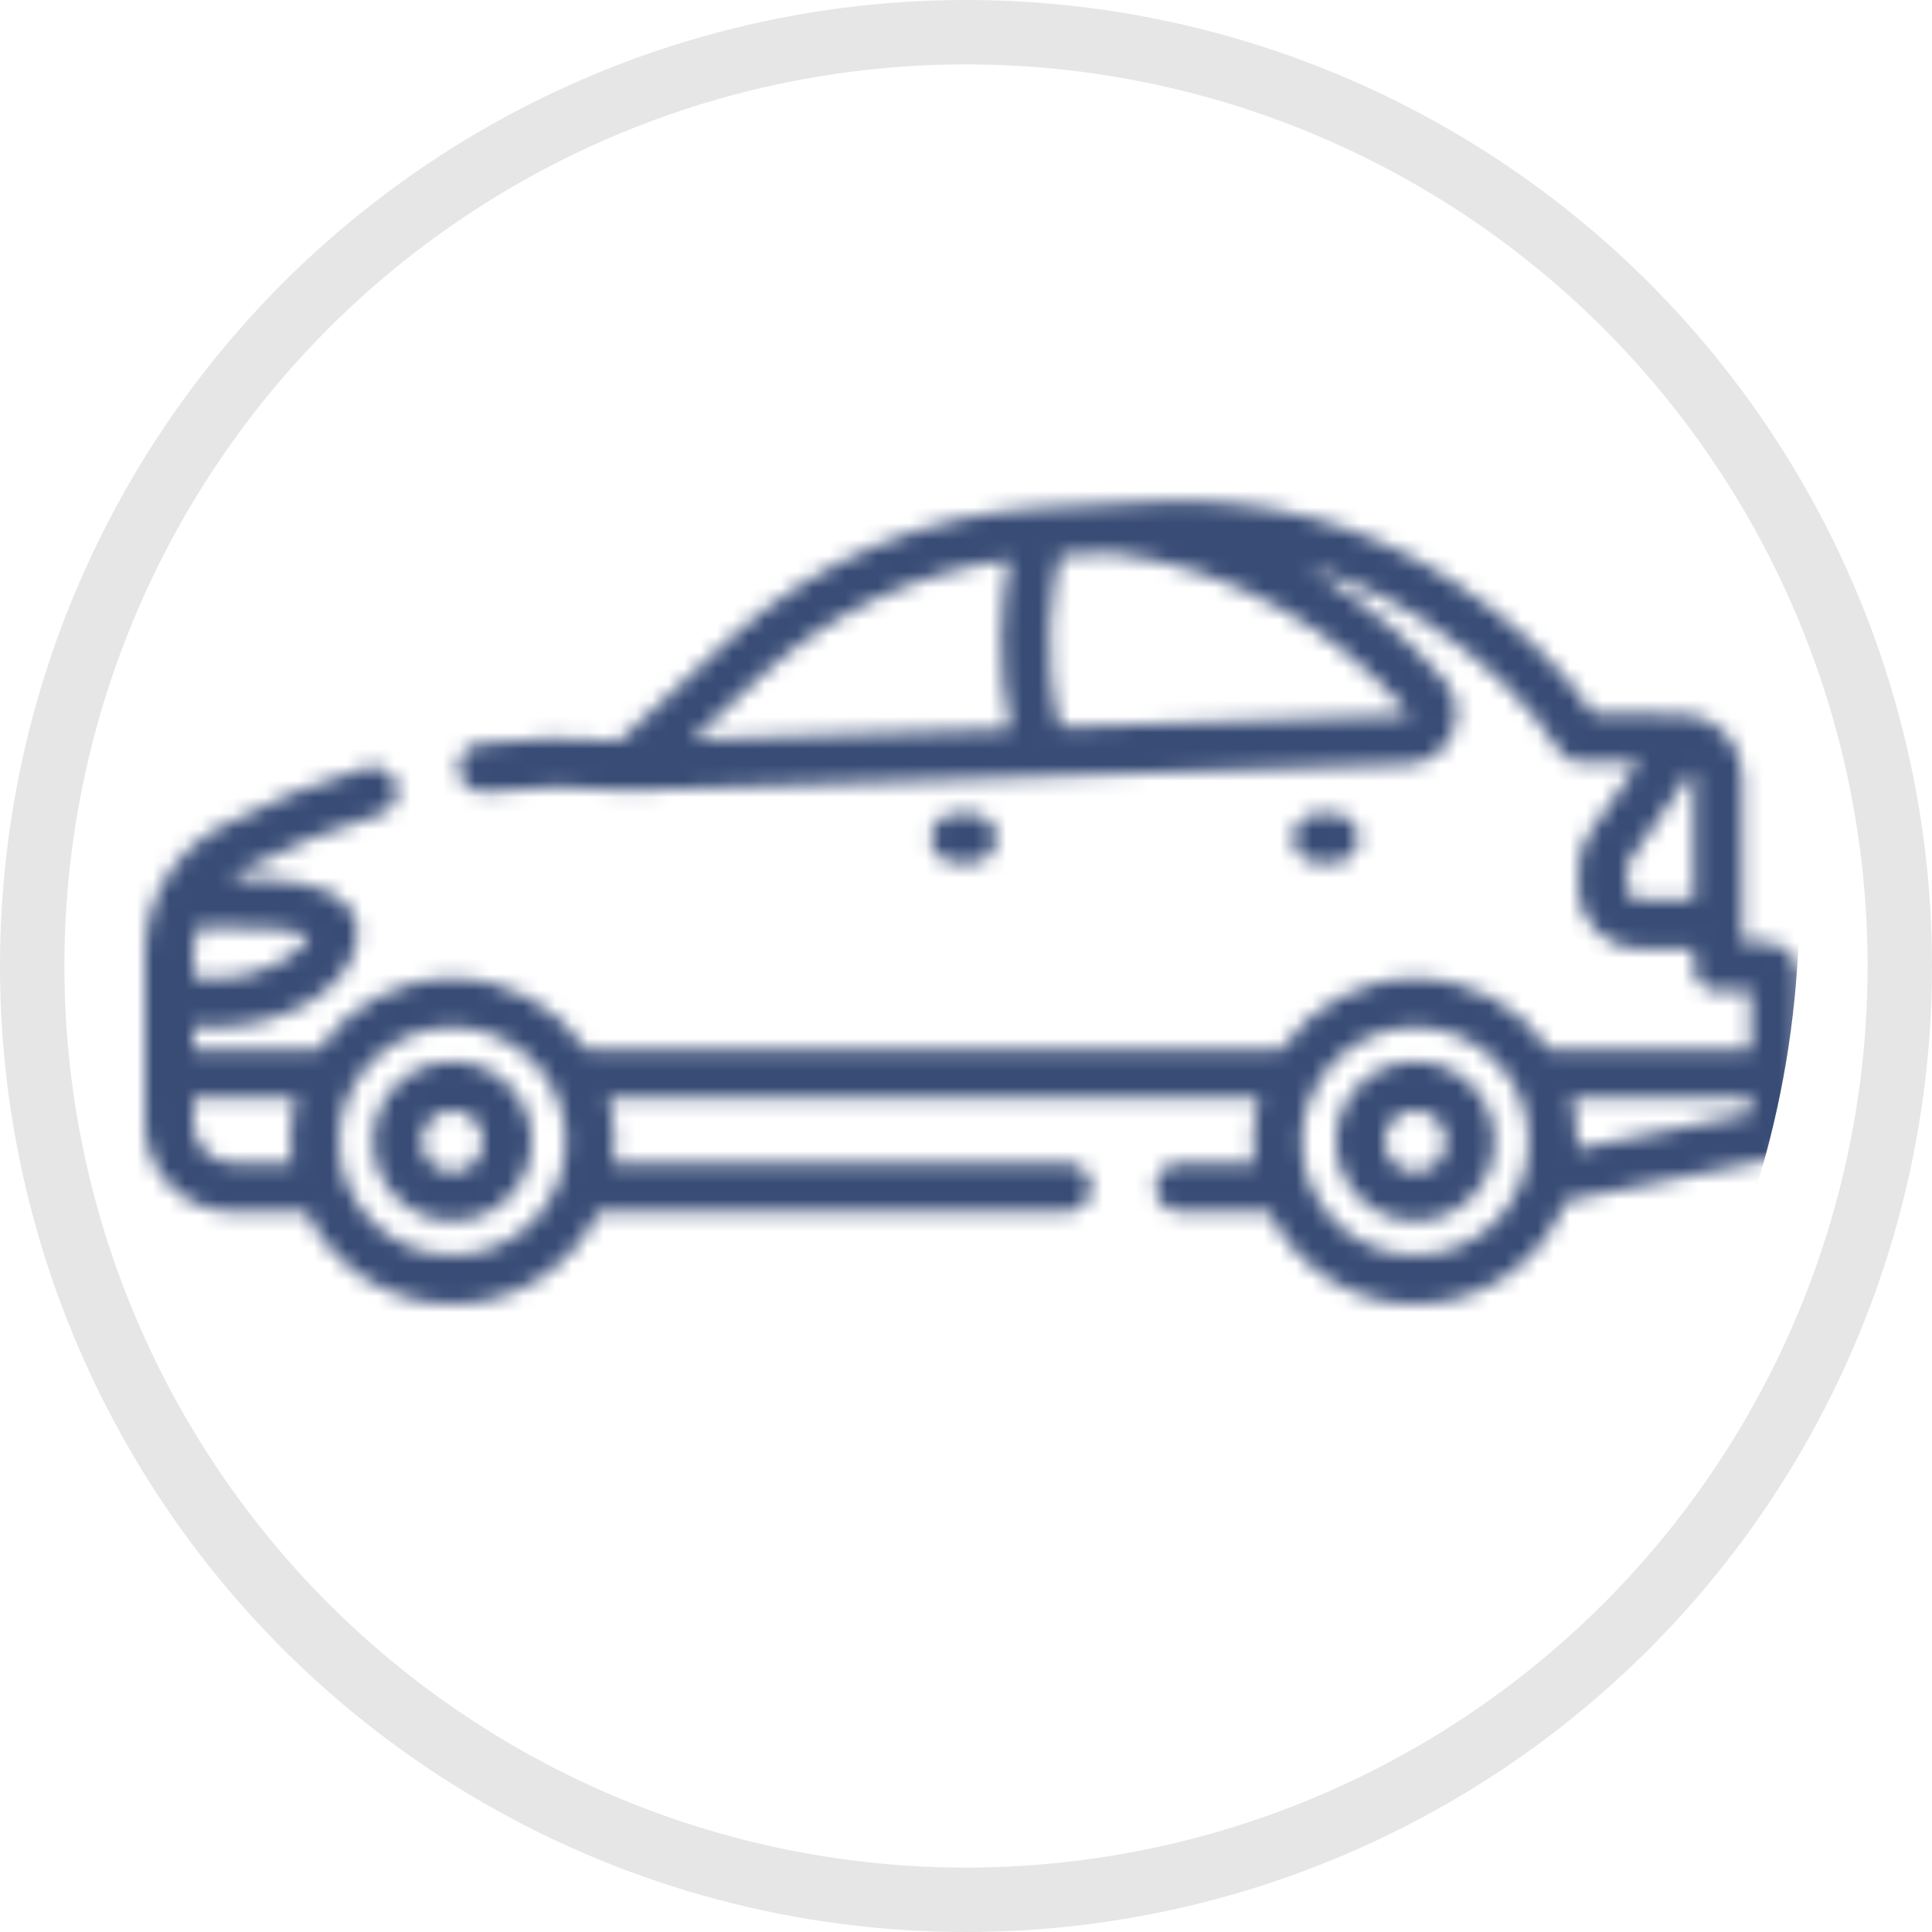 <svg width="120" height="120" viewBox="0 0 120 120" fill="none" xmlns="http://www.w3.org/2000/svg">
<mask id="mask0" mask-type="alpha" maskUnits="userSpaceOnUse" x="9" y="31" width="103" height="50">
<path d="M13.746 51.327C16.629 49.815 19.655 48.587 22.738 47.679C23.536 47.444 24.372 47.903 24.606 48.705C24.84 49.507 24.383 50.347 23.585 50.582C20.69 51.435 17.848 52.588 15.14 54.009C14.84 54.166 14.56 54.349 14.298 54.551C15.941 54.567 17.557 54.636 18.811 54.88C21.612 55.425 22.2 56.856 22.2 57.961C22.2 61.07 18.034 63.797 13.285 63.797C12.855 63.797 12.431 63.779 12.011 63.751V65.169H19.8C21.617 62.516 24.657 60.772 28.097 60.772C31.537 60.772 34.578 62.516 36.394 65.169H79.611C81.427 62.516 84.468 60.772 87.907 60.772C91.347 60.772 94.388 62.516 96.204 65.169H108.75V61.565H106.723C105.891 61.565 105.217 60.888 105.217 60.052V58.91H101.763C99.721 58.91 98.06 57.241 98.06 55.19V53.888C98.06 53.119 98.292 52.381 98.731 51.752L101.795 47.358H98.155C97.64 47.358 97.161 47.094 96.885 46.658C95.007 43.694 92.193 40.978 88.521 38.587C86.225 37.092 83.741 35.968 81.139 35.221C81.597 35.486 82.049 35.76 82.491 36.049C85.365 37.921 87.793 40.01 89.706 42.259C90.501 43.193 90.689 44.469 90.197 45.591C89.71 46.704 88.654 47.421 87.442 47.462C87.442 47.462 39.019 49.106 39.004 49.106C38.99 49.106 38.975 49.105 38.961 49.105C38.92 49.104 38.879 49.102 38.839 49.098L38.834 49.098C36.013 48.787 33.102 48.818 30.183 49.19C29.357 49.295 28.605 48.708 28.5 47.879C28.396 47.05 28.98 46.293 29.805 46.188C32.72 45.817 35.631 45.761 38.468 46.021C40.843 43.794 43.166 41.645 45.381 39.628C50.687 34.797 57.542 31.924 64.683 31.54L71.69 31.163C78.317 30.807 84.704 32.496 90.159 36.049C93.911 38.492 96.869 41.276 98.963 44.333C103.97 44.355 104.415 44.286 104.944 44.384C106.801 44.673 108.228 46.287 108.228 48.233V57.38C108.228 57.386 108.229 57.392 108.229 57.398C108.229 57.404 108.228 57.41 108.228 57.416V58.54H109.649C110.813 58.54 111.761 59.491 111.761 60.659V69.915C111.761 70.923 111.047 71.797 110.068 71.993L97.27 74.591C95.795 78.34 92.156 81 87.908 81C83.917 81 80.462 78.655 78.835 75.264H73.284C72.452 75.264 71.778 74.587 71.778 73.751C71.778 72.915 72.452 72.239 73.284 72.239H77.935C77.876 71.796 77.843 71.345 77.843 70.886C77.843 69.954 77.972 69.052 78.208 68.195H37.797C38.033 69.052 38.162 69.954 38.162 70.886C38.162 71.345 38.128 71.796 38.069 72.239H66.259C67.09 72.239 67.764 72.915 67.764 73.751C67.764 74.587 67.09 75.264 66.259 75.264H37.169C35.542 78.655 32.087 81 28.097 81C24.107 81 20.652 78.655 19.025 75.264H14.439C11.44 75.264 9 72.812 9 69.798V59.187C9 55.874 10.819 52.863 13.746 51.327ZM87.442 44.371C87.476 44.293 87.438 44.249 87.418 44.224C83.19 39.256 76.586 35.218 68.988 34.337L65.849 34.506C65.348 36.369 64.672 40.853 65.857 45.168L87.34 44.438C87.375 44.437 87.414 44.436 87.442 44.371ZM42.973 45.945L62.782 45.272C61.874 41.374 62.17 37.352 62.701 34.761C57.03 35.509 51.663 37.989 47.402 41.869C45.967 43.177 44.485 44.54 42.973 45.945ZM101.071 53.887V55.189C101.071 55.573 101.381 55.885 101.763 55.885H105.217V48.233C105.217 48.096 105.183 47.968 105.127 47.852L101.196 53.488C101.114 53.605 101.071 53.744 101.071 53.887ZM108.75 69.173V68.194H97.607C97.893 69.233 98.01 70.286 97.96 71.364L108.75 69.173ZM87.907 77.974C91.797 77.974 94.961 74.794 94.961 70.885C94.961 66.977 91.797 63.797 87.907 63.797C84.018 63.797 80.853 66.977 80.853 70.885C80.853 74.794 84.018 77.974 87.907 77.974ZM13.285 60.772C16.687 60.772 18.918 59.019 19.166 58.118C18.543 57.755 16.568 57.571 13.285 57.571C12.929 57.571 12.576 57.584 12.226 57.607C12.085 58.113 12.011 58.644 12.011 59.187V60.721C12.428 60.754 12.854 60.772 13.285 60.772ZM28.097 77.974C31.987 77.974 35.151 74.794 35.151 70.885C35.151 66.977 31.987 63.797 28.097 63.797C24.208 63.797 21.043 66.977 21.043 70.885C21.043 74.794 24.208 77.974 28.097 77.974ZM14.439 72.238H18.125C18.066 71.795 18.033 71.344 18.033 70.885C18.033 69.954 18.162 69.052 18.398 68.194H12.011V69.797C12.011 71.143 13.1 72.238 14.439 72.238Z" fill="#384C76"/>
<path d="M87.907 65.939C90.621 65.939 92.829 68.158 92.829 70.885C92.829 73.613 90.621 75.831 87.907 75.831C85.194 75.831 82.986 73.613 82.986 70.885C82.986 68.158 85.194 65.939 87.907 65.939ZM87.907 72.806C88.961 72.806 89.819 71.945 89.819 70.885C89.819 69.826 88.961 68.965 87.907 68.965C86.853 68.965 85.996 69.826 85.996 70.885C85.996 71.945 86.853 72.806 87.907 72.806Z" fill="#384C76"/>
<path d="M28.097 65.939C30.811 65.939 33.019 68.158 33.019 70.885C33.019 73.613 30.811 75.831 28.097 75.831C25.383 75.831 23.175 73.613 23.175 70.885C23.175 68.158 25.383 65.939 28.097 65.939ZM28.097 72.806C29.151 72.806 30.009 71.945 30.009 70.885C30.009 69.826 29.151 68.965 28.097 68.965C27.043 68.965 26.186 69.826 26.186 70.885C26.186 71.945 27.043 72.806 28.097 72.806Z" fill="#384C76"/>
<path d="M60.38 50.549C61.212 50.549 61.886 51.226 61.886 52.061C61.886 52.897 61.212 53.574 60.38 53.574H59.337C58.505 53.574 57.831 52.897 57.831 52.061C57.831 51.226 58.505 50.549 59.337 50.549H60.38Z" fill="#384C76"/>
<path d="M82.878 50.549C83.709 50.549 84.383 51.226 84.383 52.061C84.383 52.897 83.709 53.574 82.878 53.574H81.834C81.003 53.574 80.329 52.897 80.329 52.061C80.329 51.226 81.003 50.549 81.834 50.549H82.878Z" fill="#384C76"/>
</mask>
<g mask="url(#mask0)">
<circle cx="51.9" cy="56.058" r="59.861" fill="#384C76"/>
</g>
<circle cx="60" cy="60" r="58" stroke="#E6E6E6" stroke-width="4"/>
</svg>
